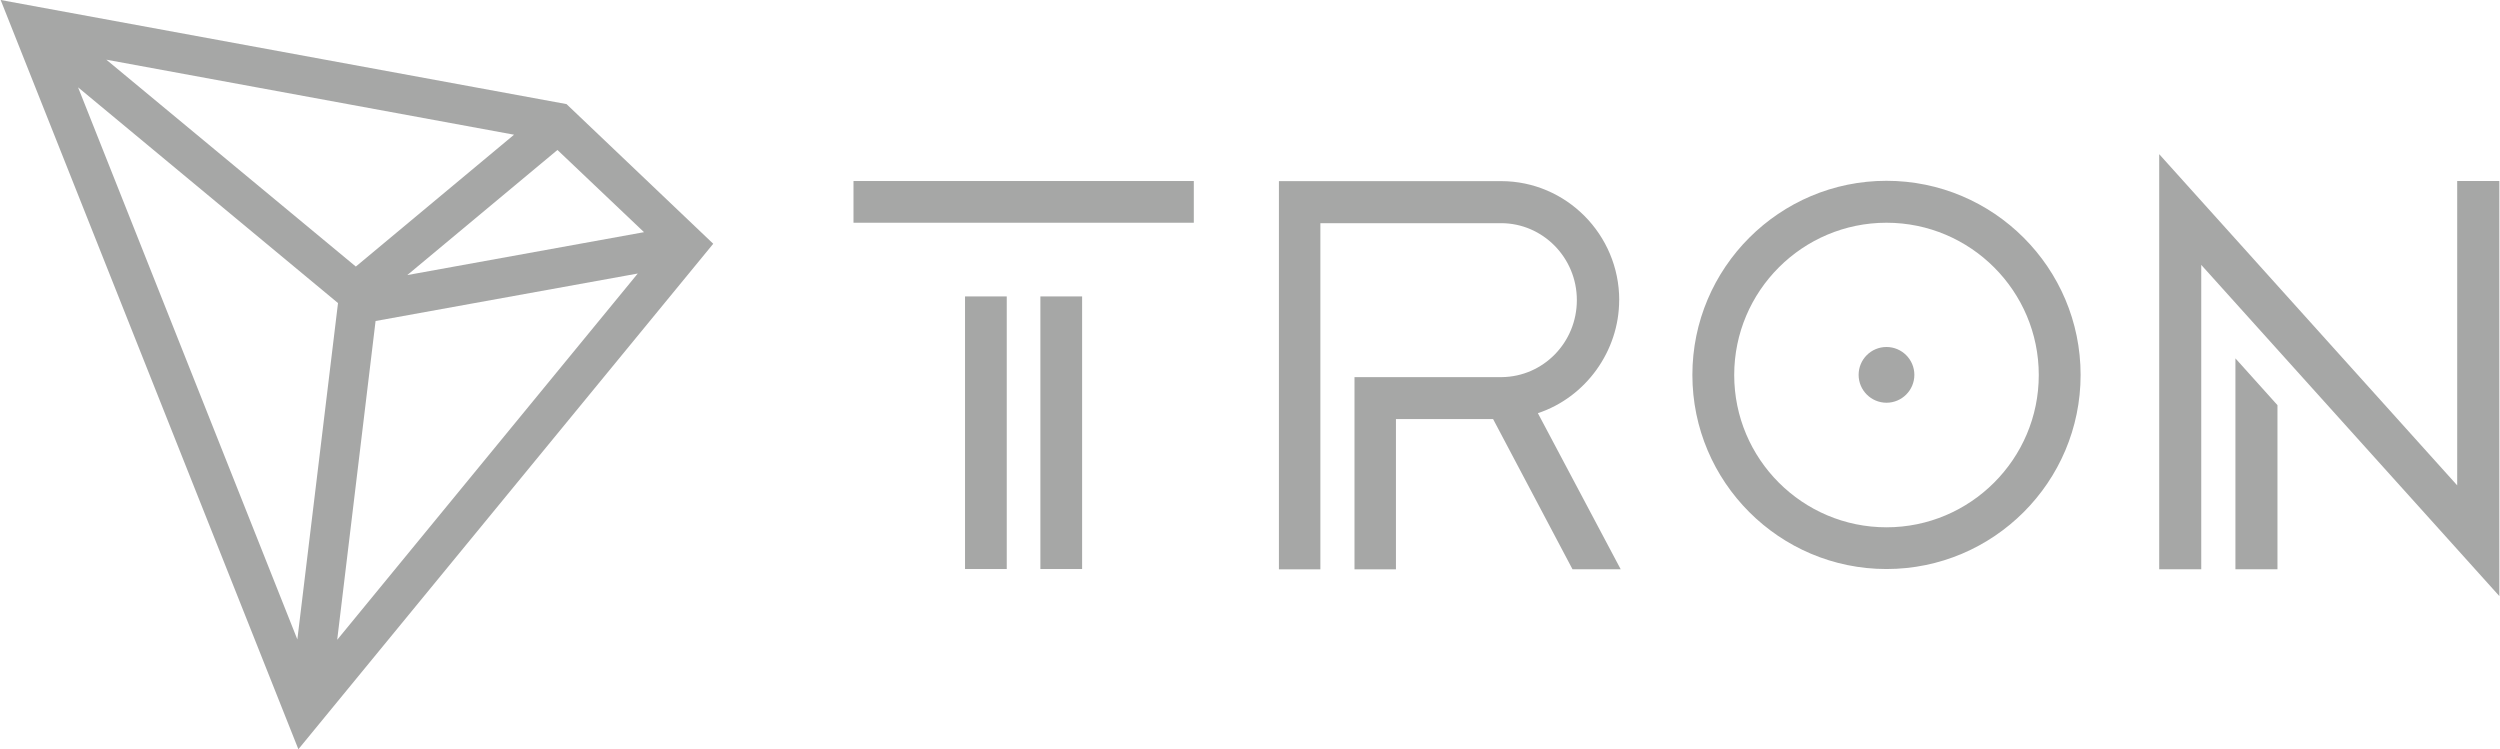 <?xml version="1.0" encoding="UTF-8"?>
<svg id="Layer_1" xmlns="http://www.w3.org/2000/svg" width="16.35cm" height="4.9cm" version="1.1" viewBox="0 0 463.53 138.99">
  <!-- Generator: Adobe Illustrator 29.8.2, SVG Export Plug-In . SVG Version: 2.1.1 Build 3)  -->
  <defs>
    <style>
      .st0 {
        fill: #a6a7a6;
      }
    </style>
  </defs>
  <g>
    <g>
      <rect class="st0" x="178.9" y="54.99" width="7.74" height="50.57"/>
      <rect class="st0" x="158.21" y="33.58" width="63.13" height="7.74"/>
      <rect class="st0" x="192.88" y="54.99" width="7.74" height="50.57"/>
    </g>
    <g>
      <polygon class="st0" points="414.57 105.6 422.37 105.6 422.37 75.16 414.57 66.48 414.57 105.6"/>
      <polygon class="st0" points="455.71 33.58 455.71 90.04 400.43 28.6 400.43 105.6 408.23 105.6 408.23 49.14 463.53 110.58 463.53 33.58 455.71 33.58"/>
    </g>
    <g>
      <path class="st0" d="M349.84,33.54c-19.86,0-36.01,16.15-36.01,36.01s16.15,36.01,36.01,36.01,36.01-16.15,36.01-36.01-16.15-36.01-36.01-36.01h0ZM349.84,97.82c-15.58,0-28.25-12.67-28.25-28.25s12.67-28.25,28.25-28.25,28.25,12.67,28.25,28.25-12.69,28.25-28.25,28.25Z"/>
      <path class="st0" d="M349.84,64.37c-2.87,0-5.17,2.32-5.17,5.17s2.32,5.17,5.17,5.17,5.17-2.32,5.17-5.17-2.32-5.17-5.17-5.17Z"/>
    </g>
    <path class="st0" d="M300.26,55.67c0-12.16-9.84-22.07-21.92-22.07h-41.21v72.02h7.69V41.4h33.51c7.76,0,14.07,6.4,14.07,14.27s-6.22,14.2-13.92,14.29h-27.33v35.66h7.69v-27.88h18.02l14.73,27.86h8.94l-15.36-28.95c8.88-2.94,15.08-11.53,15.08-20.98Z"/>
  </g>
  <path class="st0" d="M104.97,19.31L0,0l55.23,138.99,76.96-93.77-27.22-25.91h0ZM103.28,27.81l16.07,15.26-43.92,7.96,27.86-23.21h0ZM65.89,49.45L19.6,11.07l75.64,13.92-29.35,24.46h0ZM62.58,56.24l-7.54,62.38L14.36,16.2l48.22,40.02v.02ZM69.55,59.55l48.64-8.81-55.76,67.95,7.12-59.14Z"/>
</svg>